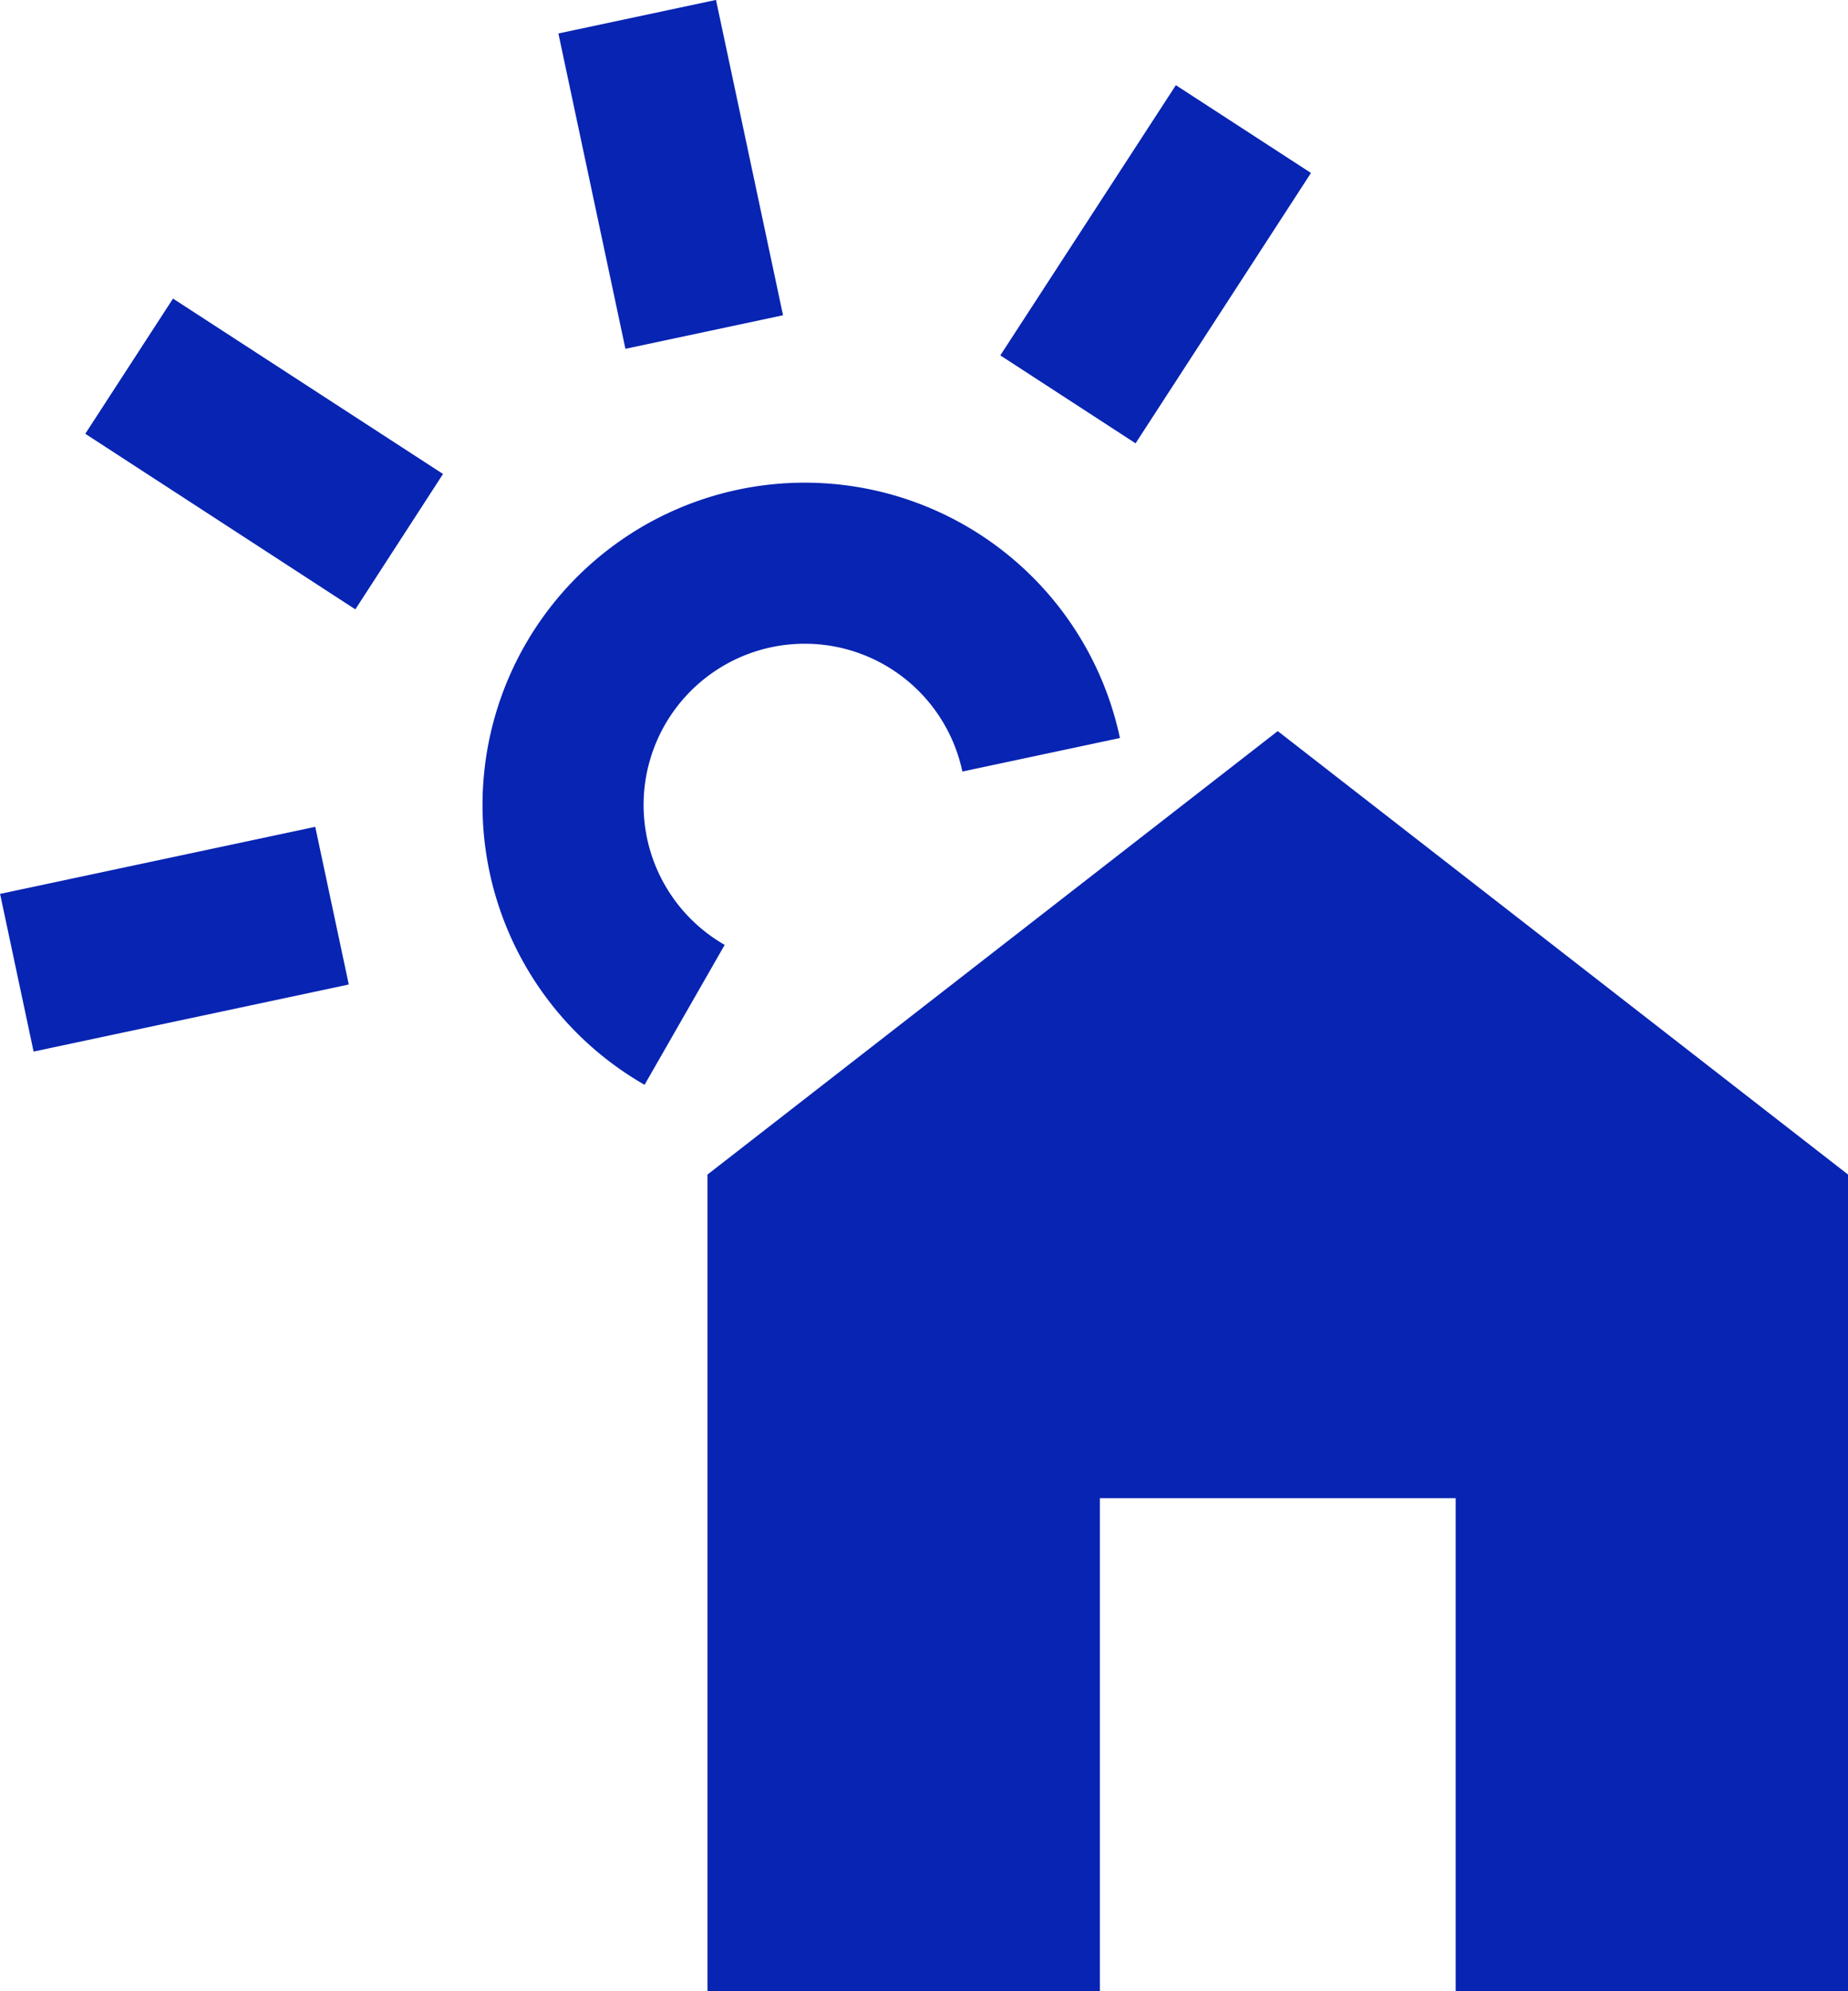 <?xml version="1.0" encoding="UTF-8"?>
<svg xmlns="http://www.w3.org/2000/svg" width="38.151" height="41.085" viewBox="0 0 38.151 41.085">
  <g id="Gruppe_258" data-name="Gruppe 258" transform="translate(-699.733 -70.915)">
    <g id="home" transform="translate(712.073 86)">
      <path id="Pfad_13" data-name="Pfad 13" d="M14.038,0,2.266,9.15V26h8.1V15.828h7.346V26h8.1V9.15Z" fill="#0824b2"></path>
    </g>
    <g id="solar-panel" transform="matrix(0.978, -0.208, 0.208, 0.978, 696.621, 74.719)">
      <g id="Gruppe_64" data-name="Gruppe 64" transform="translate(0 0)">
        <path id="Pfad_1015" data-name="Pfad 1015" d="M2.217,11.612A6.653,6.653,0,1,1,13.306,6.654H9.98A3.327,3.327,0,1,0,4.436,9.132Z" transform="translate(9.979 9.979)" fill="#0824b2"></path>
        <path id="Pfad_1016" data-name="Pfad 1016" d="M0,0H3.327V6.653H0Z" transform="translate(14.969 0)" fill="#0824b2"></path>
        <path id="Pfad_1017" data-name="Pfad 1017" d="M0,0H6.653V3.327H0Z" transform="translate(0 14.969)" fill="#0824b2"></path>
        <path id="Pfad_1018" data-name="Pfad 1018" d="M0,2.352,2.352,0l4.7,4.7L4.7,7.056Z" transform="translate(3.696 3.696)" fill="#0824b2"></path>
        <path id="Pfad_1019" data-name="Pfad 1019" d="M2.354,7.056,0,4.7,4.705,0,7.057,2.352Z" transform="translate(22.512 3.696)" fill="#0824b2"></path>
      </g>
    </g>
  </g>
</svg>
